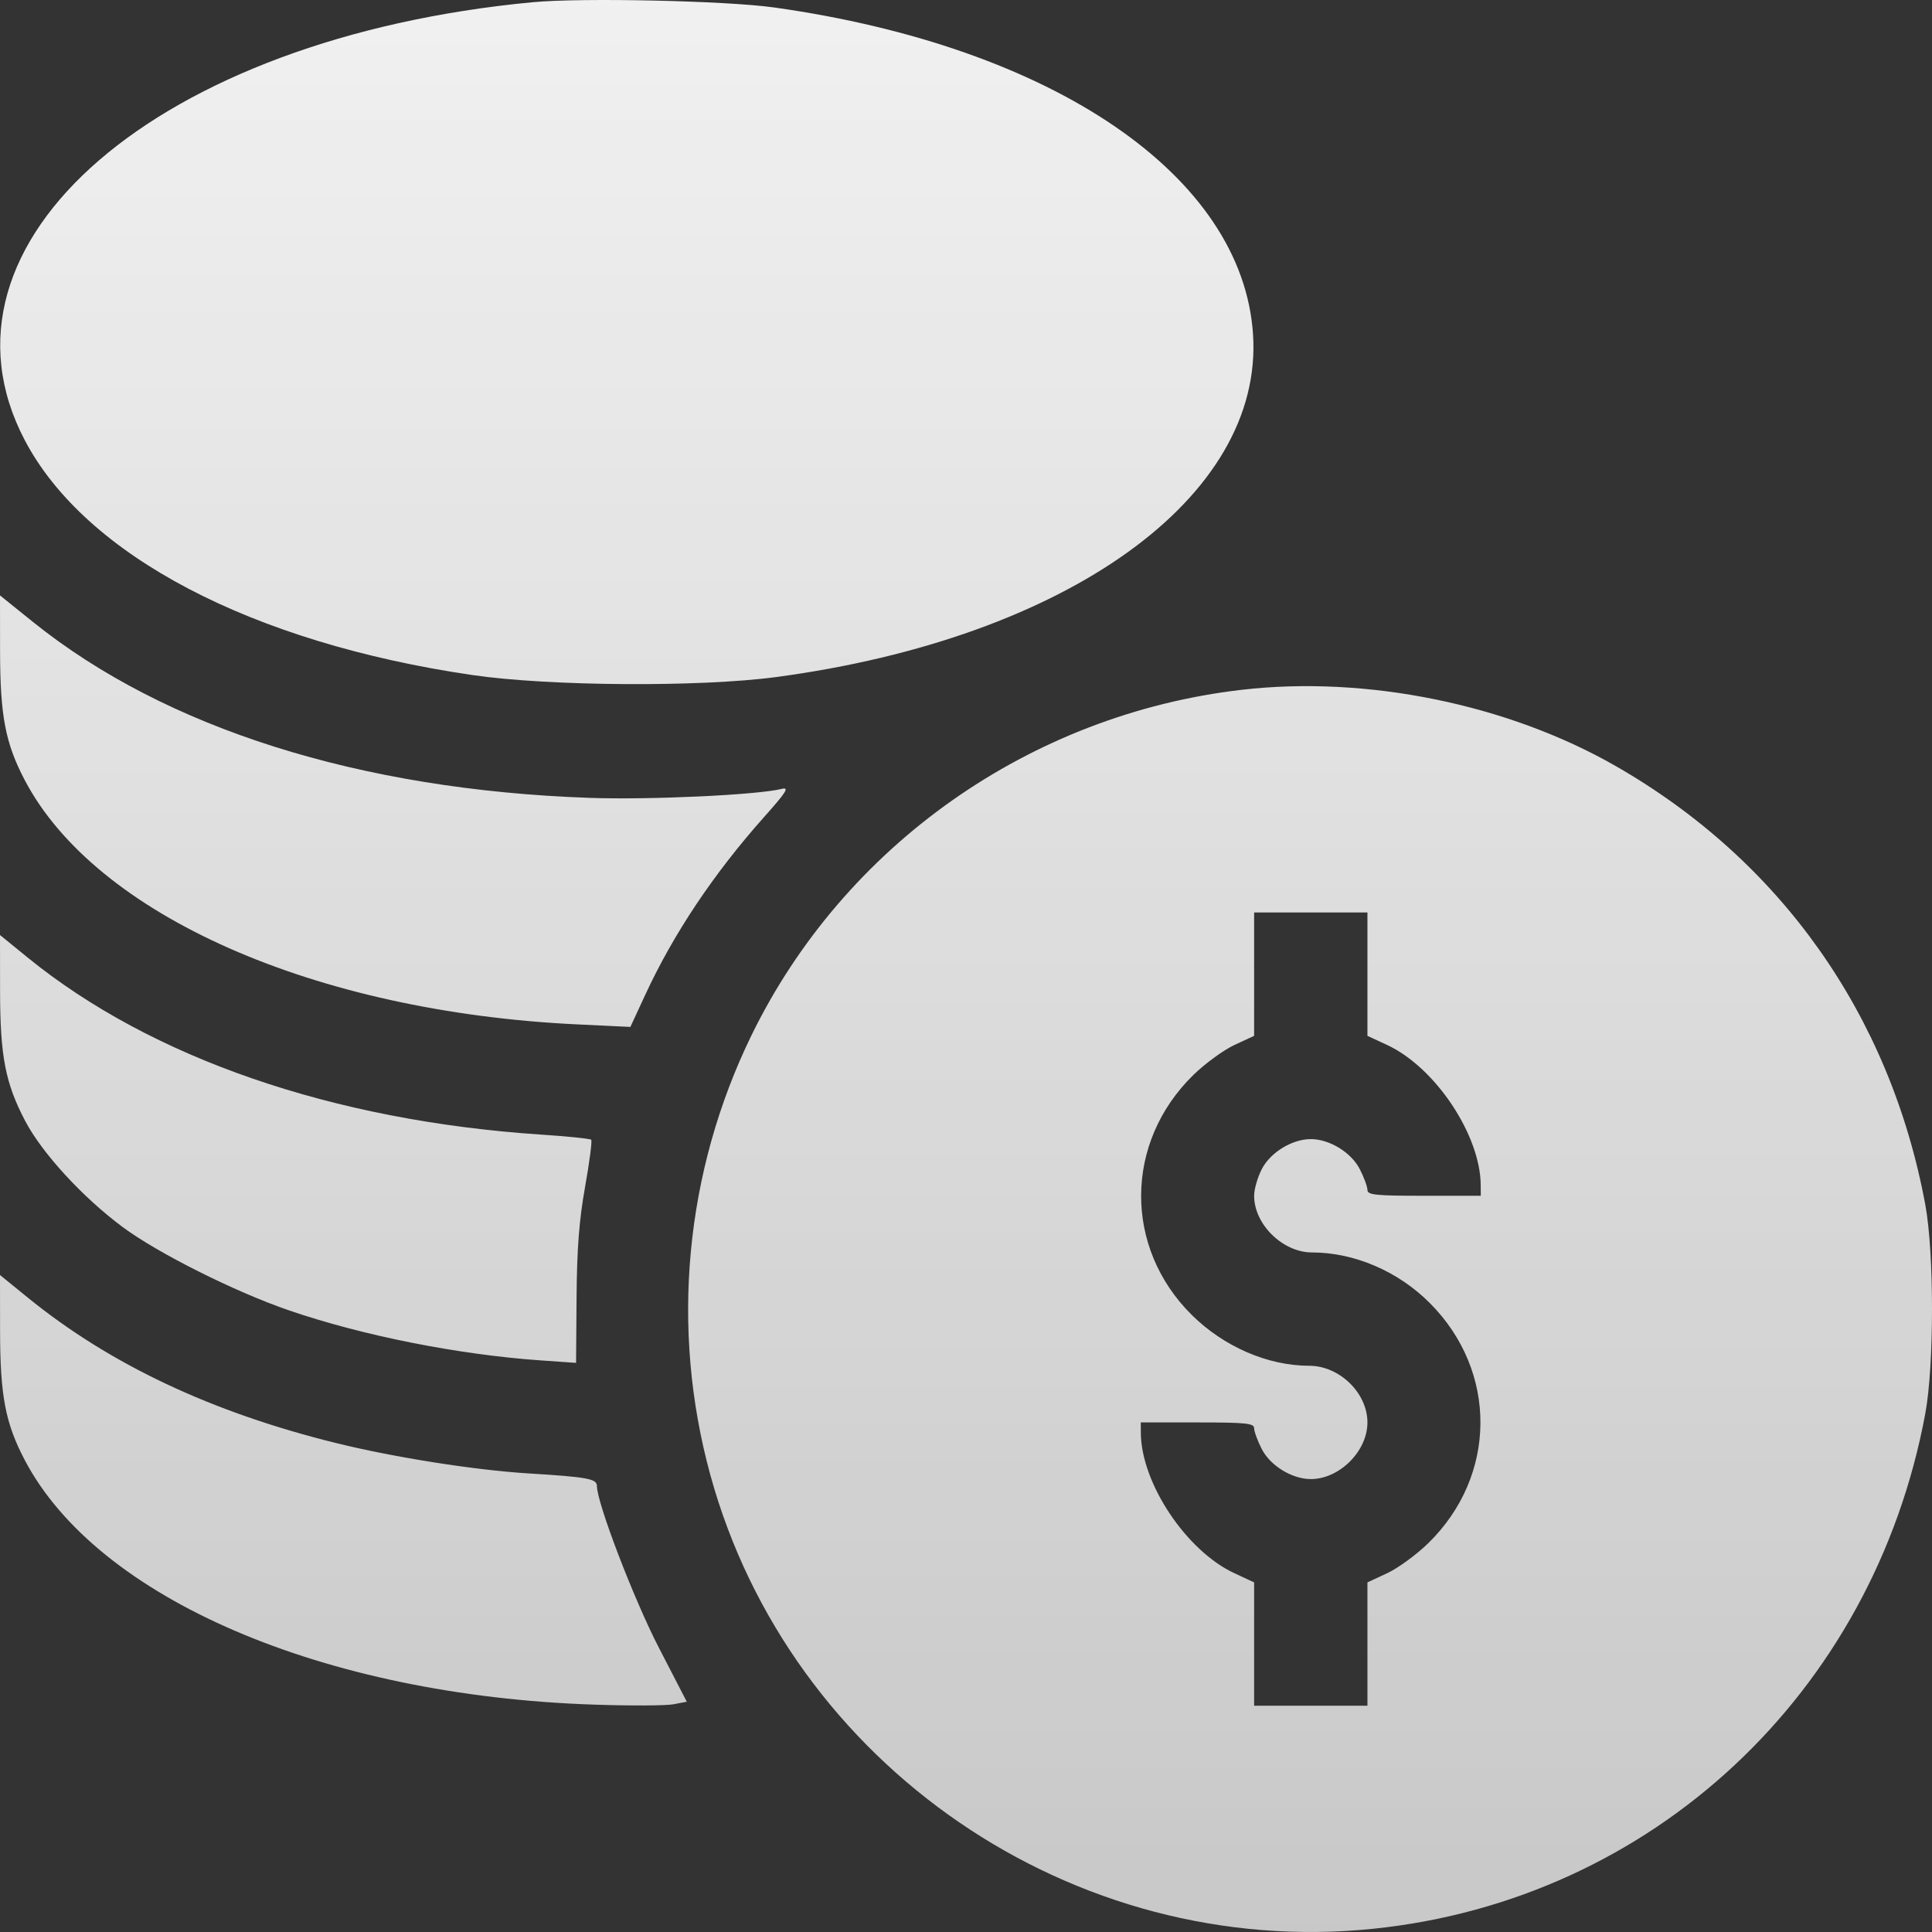 <?xml version="1.0" encoding="UTF-8"?> <svg xmlns="http://www.w3.org/2000/svg" width="60" height="60" viewBox="0 0 60 60" fill="none"><rect x="0" y="0" width="60" height="60" fill="#333333" stroke="none"/> <path fill-rule="evenodd" clip-rule="evenodd" d="M16.541 0.069C4.9 1.17 -2.463 7.521 0.77 13.672C2.65 17.25 7.812 19.959 14.669 20.964C17.049 21.313 21.731 21.344 24.108 21.026C33.154 19.815 39.246 15.438 38.914 10.385C38.591 5.461 32.724 1.454 24.049 0.233C22.55 0.022 18.07 -0.076 16.541 0.069ZM0.002 20.218C0.004 22.23 0.167 23.083 0.77 24.23C2.971 28.419 9.768 31.424 17.922 31.813L19.577 31.892L20.033 30.907C20.917 28.994 22.168 27.124 23.745 25.356C24.42 24.598 24.519 24.44 24.282 24.499C23.516 24.689 20.183 24.844 18.301 24.778C11.171 24.528 5.133 22.619 1.026 19.317L0 18.491L0.002 20.218ZM38.558 21.423C31.99 22.186 26.215 26.257 23.339 32.15C21.269 36.393 20.813 41.259 22.059 45.802C24.536 54.829 33.337 60.858 42.643 59.9C51.299 59.01 58.172 52.6 59.79 43.909C60.07 42.408 60.07 38.902 59.79 37.402C58.696 31.526 55.311 26.733 50.175 23.789C46.825 21.869 42.426 20.973 38.558 21.423ZM42.467 30.253V32.169L43.079 32.453C44.575 33.148 45.979 35.253 45.985 36.813L45.987 37.136H44.227C42.721 37.136 42.467 37.11 42.467 36.955C42.467 36.856 42.361 36.566 42.231 36.312C41.966 35.791 41.29 35.376 40.708 35.376C40.126 35.376 39.45 35.791 39.184 36.312C39.054 36.566 38.948 36.937 38.948 37.136C38.948 38.025 39.838 38.896 40.747 38.896C42.062 38.896 43.423 39.481 44.408 40.471C46.52 42.592 46.496 45.837 44.353 47.928C43.989 48.283 43.415 48.702 43.079 48.858L42.467 49.142V51.058V52.973H40.708H38.948V51.058V49.142L38.336 48.858C36.84 48.163 35.437 46.057 35.43 44.497L35.428 44.175H37.188C38.694 44.175 38.948 44.201 38.948 44.355C38.948 44.455 39.054 44.745 39.184 44.999C39.45 45.52 40.126 45.934 40.708 45.934C41.6 45.934 42.467 45.067 42.467 44.175C42.467 43.261 41.599 42.415 40.659 42.415C39.375 42.415 38.007 41.823 37.01 40.835C34.895 38.739 34.918 35.475 37.062 33.383C37.426 33.028 38 32.609 38.336 32.453L38.948 32.169V30.253V28.338H40.708H42.467V30.253ZM0.002 30.77C0.004 32.799 0.166 33.64 0.784 34.816C1.31 35.816 2.568 37.185 3.809 38.107C4.904 38.92 7.305 40.123 8.984 40.698C11.267 41.48 14.222 42.067 16.776 42.247L17.89 42.325L17.906 40.288C17.917 38.782 17.986 37.886 18.171 36.854C18.308 36.085 18.393 35.429 18.36 35.396C18.326 35.362 17.626 35.29 16.804 35.236C10.334 34.806 4.693 32.859 0.851 29.731L0 29.038L0.002 30.77ZM0.002 41.328C0.004 43.346 0.167 44.199 0.77 45.346C3.027 49.641 10.033 52.654 18.424 52.938C19.557 52.977 20.674 52.972 20.907 52.929L21.329 52.849L20.464 51.176C19.687 49.673 18.541 46.683 18.537 46.147C18.535 45.924 18.246 45.871 16.424 45.759C14.76 45.657 12.276 45.267 10.465 44.822C6.581 43.867 3.408 42.371 0.851 40.289L0 39.597L0.002 41.328Z" fill="url(#paint0_linear_1_25)"></path> <defs> <linearGradient id="paint0_linear_1_25" x1="31.428" y1="-21.818" x2="31.428" y2="99.546" gradientUnits="userSpaceOnUse"> <stop stop-color="white"></stop> <stop offset="1" stop-color="white" stop-opacity="0.6"></stop> </linearGradient> </defs> </svg> 